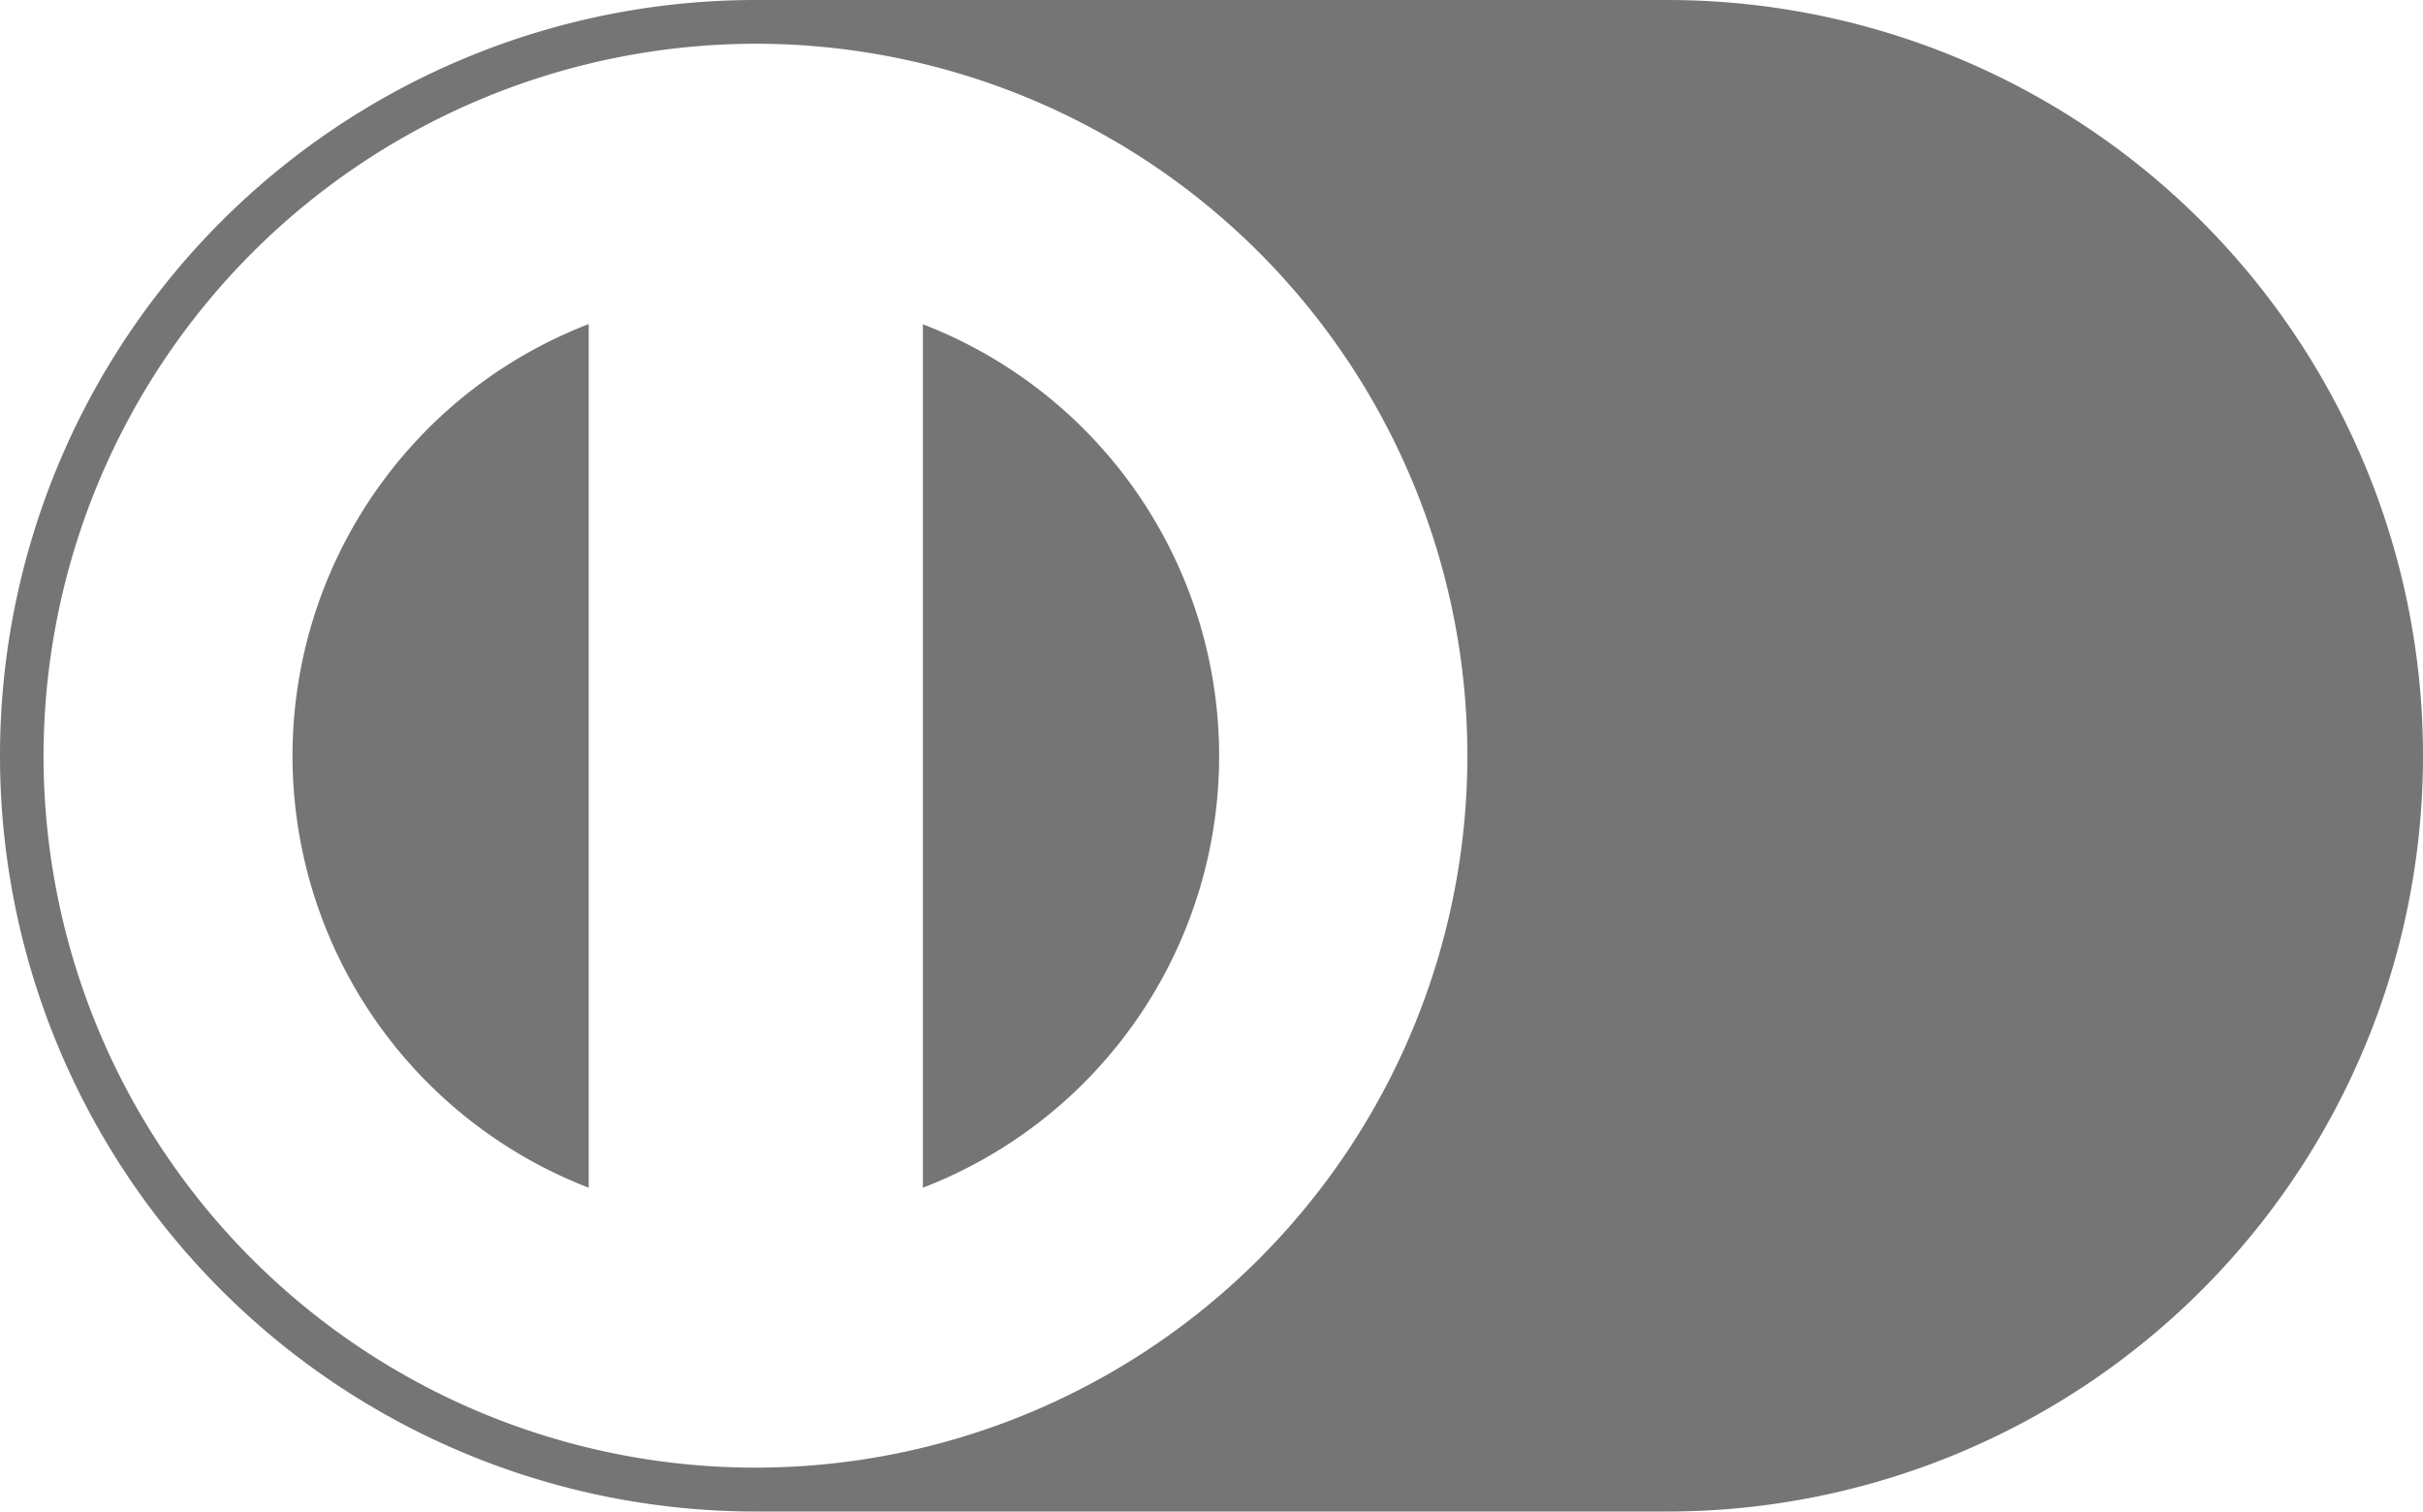 <svg xmlns="http://www.w3.org/2000/svg" width="35.396" height="22.081" viewBox="0 0 35.396 22.081"><g transform="translate(0 0)"><path d="M11.04,22.08A11.04,11.04,0,0,1,11.04,0H24.356a11.04,11.04,0,0,1,0,22.08ZM.636,11.043A10.4,10.4,0,1,0,11.04.639,10.416,10.416,0,0,0,.636,11.043ZM13.482,4.737a6.759,6.759,0,0,1,0,12.613ZM4.273,11.043v0A6.761,6.761,0,0,1,8.6,4.734V17.35A6.764,6.764,0,0,1,4.273,11.043Z" fill="#757575"/></g></svg>